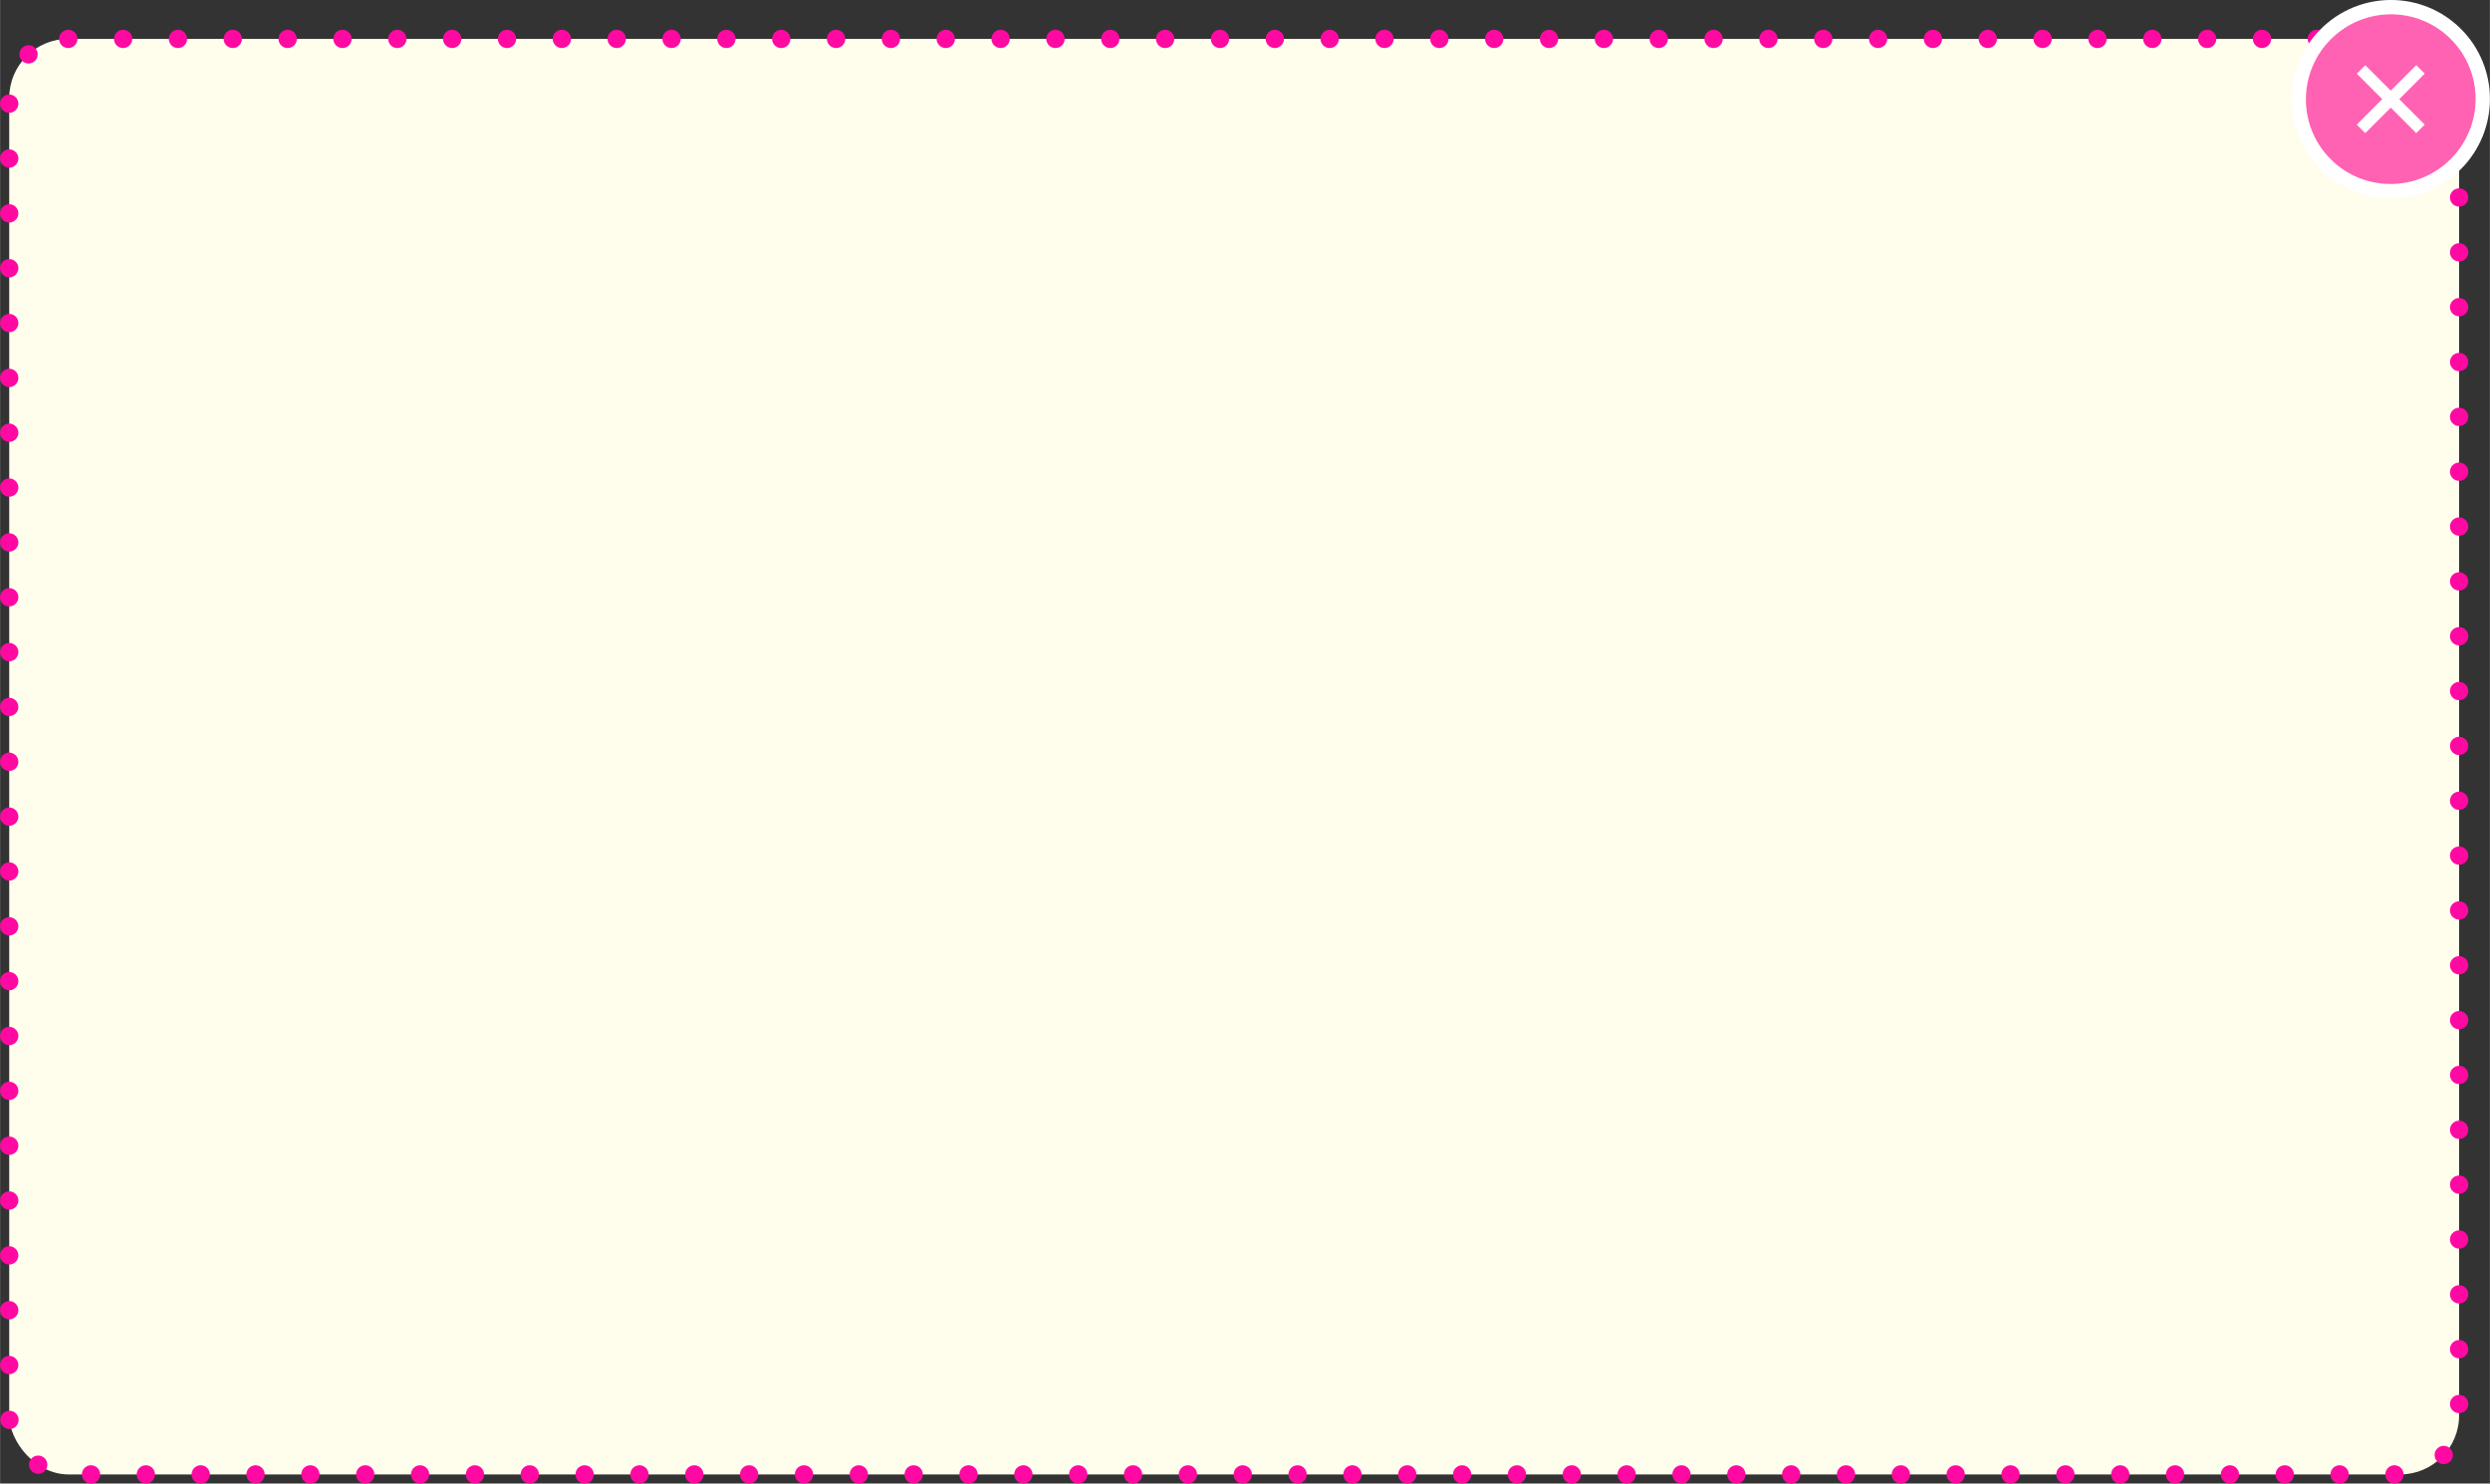 <?xml version="1.0" encoding="UTF-8"?><svg xmlns="http://www.w3.org/2000/svg" id="CANVAS68c08d791a0d9" viewBox="0 0 574.75 342.47" aria-hidden="true" width="574px" height="342px">
  <rect x="0" y="0" width="574.75" height="342.47" fill="#333333" stroke="none"/>
  <defs><linearGradient class="cerosgradient" data-cerosgradient="true" id="CerosGradient_idcd6877740" gradientUnits="userSpaceOnUse" x1="50%" y1="100%" x2="50%" y2="0%"><stop offset="0%" stop-color="#d1d1d1"/><stop offset="100%" stop-color="#d1d1d1"/></linearGradient><linearGradient/>
    <style>
      .cls-1-68c08d791a0d9{
        fill: #ff62b2;
      }

      .cls-2-68c08d791a0d9{
        fill: #fff;
      }

      .cls-3-68c08d791a0d9{
        fill: #fffdeb;
        stroke: #ff09a3;
        stroke-dasharray: 0 12.66 0 0 0 0;
        stroke-linecap: round;
        stroke-miterlimit: 10;
        stroke-width: 4.22px;
      }
    </style>
  </defs>
  <rect class="cls-3-68c08d791a0d9" x="2.11" y="8.98" width="565.53" height="331.38" rx="13.63" ry="13.63"/>
  <g>
    <ellipse class="cls-2-68c08d791a0d9" cx="551.86" cy="22.89" rx="22.92" ry="22.87" transform="translate(145.45 396.93) rotate(-45)"/>
    <ellipse class="cls-1-68c08d791a0d9" cx="551.86" cy="22.89" rx="19.61" ry="19.56" transform="translate(145.45 396.93) rotate(-45)"/>
    <path class="cls-2-68c08d791a0d9" d="M549.9,22.89l-5.88-5.88,1.96-1.96,5.88,5.88,5.89-5.89,1.96,1.96-5.89,5.89,5.88,5.88-1.96,1.96-5.88-5.88-5.89,5.89-1.96-1.96,5.89-5.89Z"/>
  </g>
</svg>